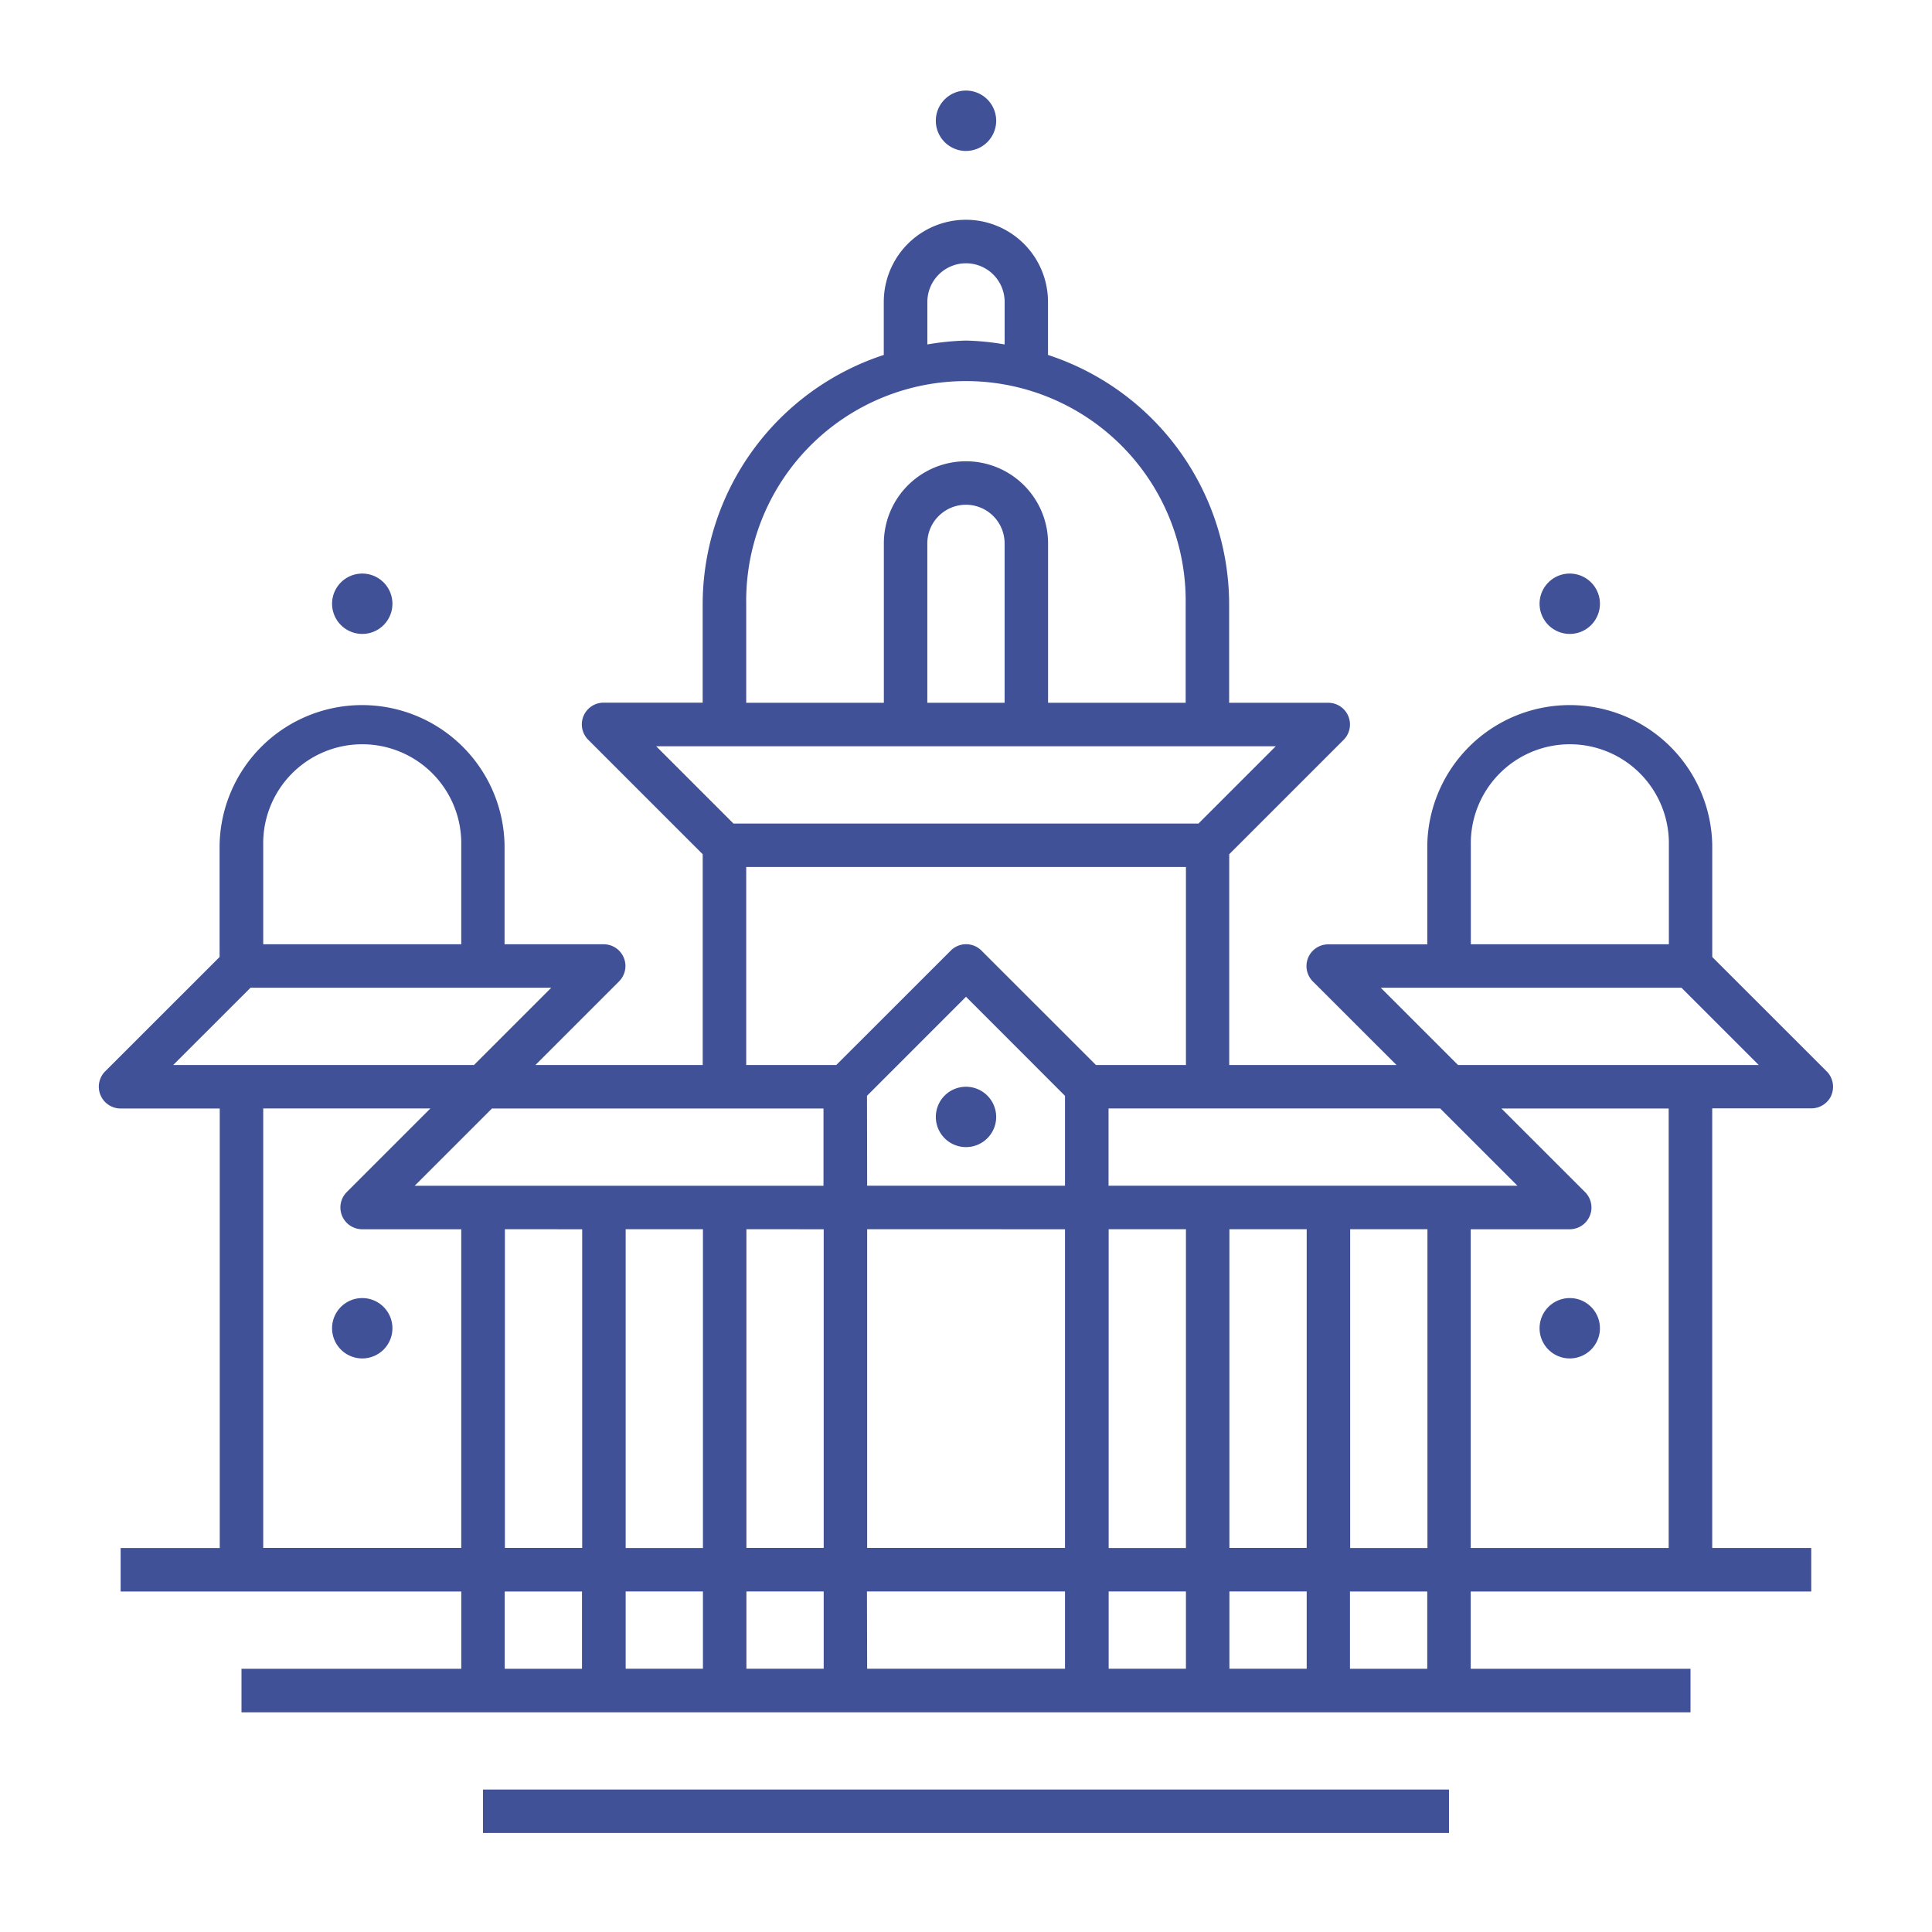 <svg id="bangalore-svgrepo-com" xmlns="http://www.w3.org/2000/svg" width="50" height="50" viewBox="0 0 50 50">
  <path id="bangalore_1_" d="M7.672,14.781a.781.781,0,1,1,.781.781A.782.782,0,0,1,7.672,14.781Zm32.031.781a.781.781,0,1,0-.781-.781A.782.782,0,0,0,39.7,15.562ZM8.453,32.75a.781.781,0,1,0,.781.781A.782.782,0,0,0,8.453,32.75Zm30.469.781a.781.781,0,1,0,.781-.781A.782.782,0,0,0,38.922,33.531Zm-14.844-6.25a.781.781,0,1,0,.781.781A.782.782,0,0,0,24.078,27.281Zm0-24.219a.781.781,0,1,0-.781-.781A.782.782,0,0,0,24.078,3.063Zm-12.5,43.531h25V45.469h-25Zm34.9-19.1a.564.564,0,0,1-.52.347H43.39V39.217h2.563v1.127H37.14v2h5.688v1.127H5.328V42.344h5.688v-2H2.2V39.219H4.765V27.844H2.2a.564.564,0,0,1-.4-.962l2.961-2.959V21.031a3.688,3.688,0,0,1,7.375,0v2.563H14.7a.562.562,0,0,1,.4.959l-2.166,2.166h4.33V21.264L14.3,18.3a.562.562,0,0,1,.4-.959h2.563V14.781a6.8,6.8,0,0,1,4.687-6.439V6.969a2.125,2.125,0,1,1,4.25,0V8.342a6.8,6.8,0,0,1,4.688,6.439v2.563h2.563a.562.562,0,0,1,.4.959L30.89,21.264v5.455h4.33l-2.166-2.164a.562.562,0,0,1,.4-.959h2.562V21.031a3.688,3.688,0,0,1,7.375,0v2.892l2.961,2.959A.566.566,0,0,1,46.473,27.5Zm-9.333-3.9h5.123V21.031a2.563,2.563,0,1,0-5.125,0l0,2.563Zm-25,7.375v8.248h2V30.969Zm3.125,8.25h2v-8.25h-2Zm3.125-8.25v8.248h2V30.969Zm3.125-1.125H26.64V27.516l-2.562-2.564-2.562,2.563Zm0,1.125v8.248H26.64V30.969Zm6.25,8.25h2v-8.25h-2Zm-12.5,1.125v2h2v-2Zm3.125,2h2v-2h-2Zm3.125,0H26.64v-2H21.515Zm6.25,0h2v-2h-2Zm3.125,0h2v-2h-2Zm2-3.125v-8.25h-2v8.248l2,0Zm1.125,0h2v-8.25h-2Zm4.33-9.375-2-2H27.767v2ZM23.078,8.07a6.8,6.8,0,0,1,1-.1,6.591,6.591,0,0,1,1,.1v-1.1a1,1,0,1,0-2,0ZM18.39,14.781v2.563h3.562V13.219a2.125,2.125,0,1,1,4.25,0v4.125h3.561V14.781a5.687,5.687,0,1,0-11.373,0Zm6.687,2.563V13.219a1,1,0,1,0-2,0v4.125Zm-9.017,1.125,2,2H30.095l2-2H16.061Zm2.33,8.25h2.33l2.961-2.959a.561.561,0,0,1,.8,0l2.961,2.959h2.328V21.594H18.39S18.39,26.719,18.39,26.719Zm-6.58,1.125-2,2H20.39v-2ZM5.89,21.031v2.563h5.125V21.031a2.563,2.563,0,1,0-5.125,0Zm-2.33,5.688h7.784l2-2H5.561Zm7.455,12.5v-8.25H8.453a.564.564,0,0,1-.4-.963l2.164-2.164H5.89V39.216h5.125Zm1.125,3.125h2v-2h-2Zm23.875-2h-2v2h2l0-2Zm6.25-12.5h-4.33L40.1,30.008a.563.563,0,0,1-.4.961H37.14v8.248h5.123l0-11.373Zm2.33-1.125-2-2H34.812l2,2Z" transform="translate(0.922 0.844)" fill="#405197"/>
  <rect id="_Transparent_Rectangle" width="50" height="50" fill="none"/>
</svg>
